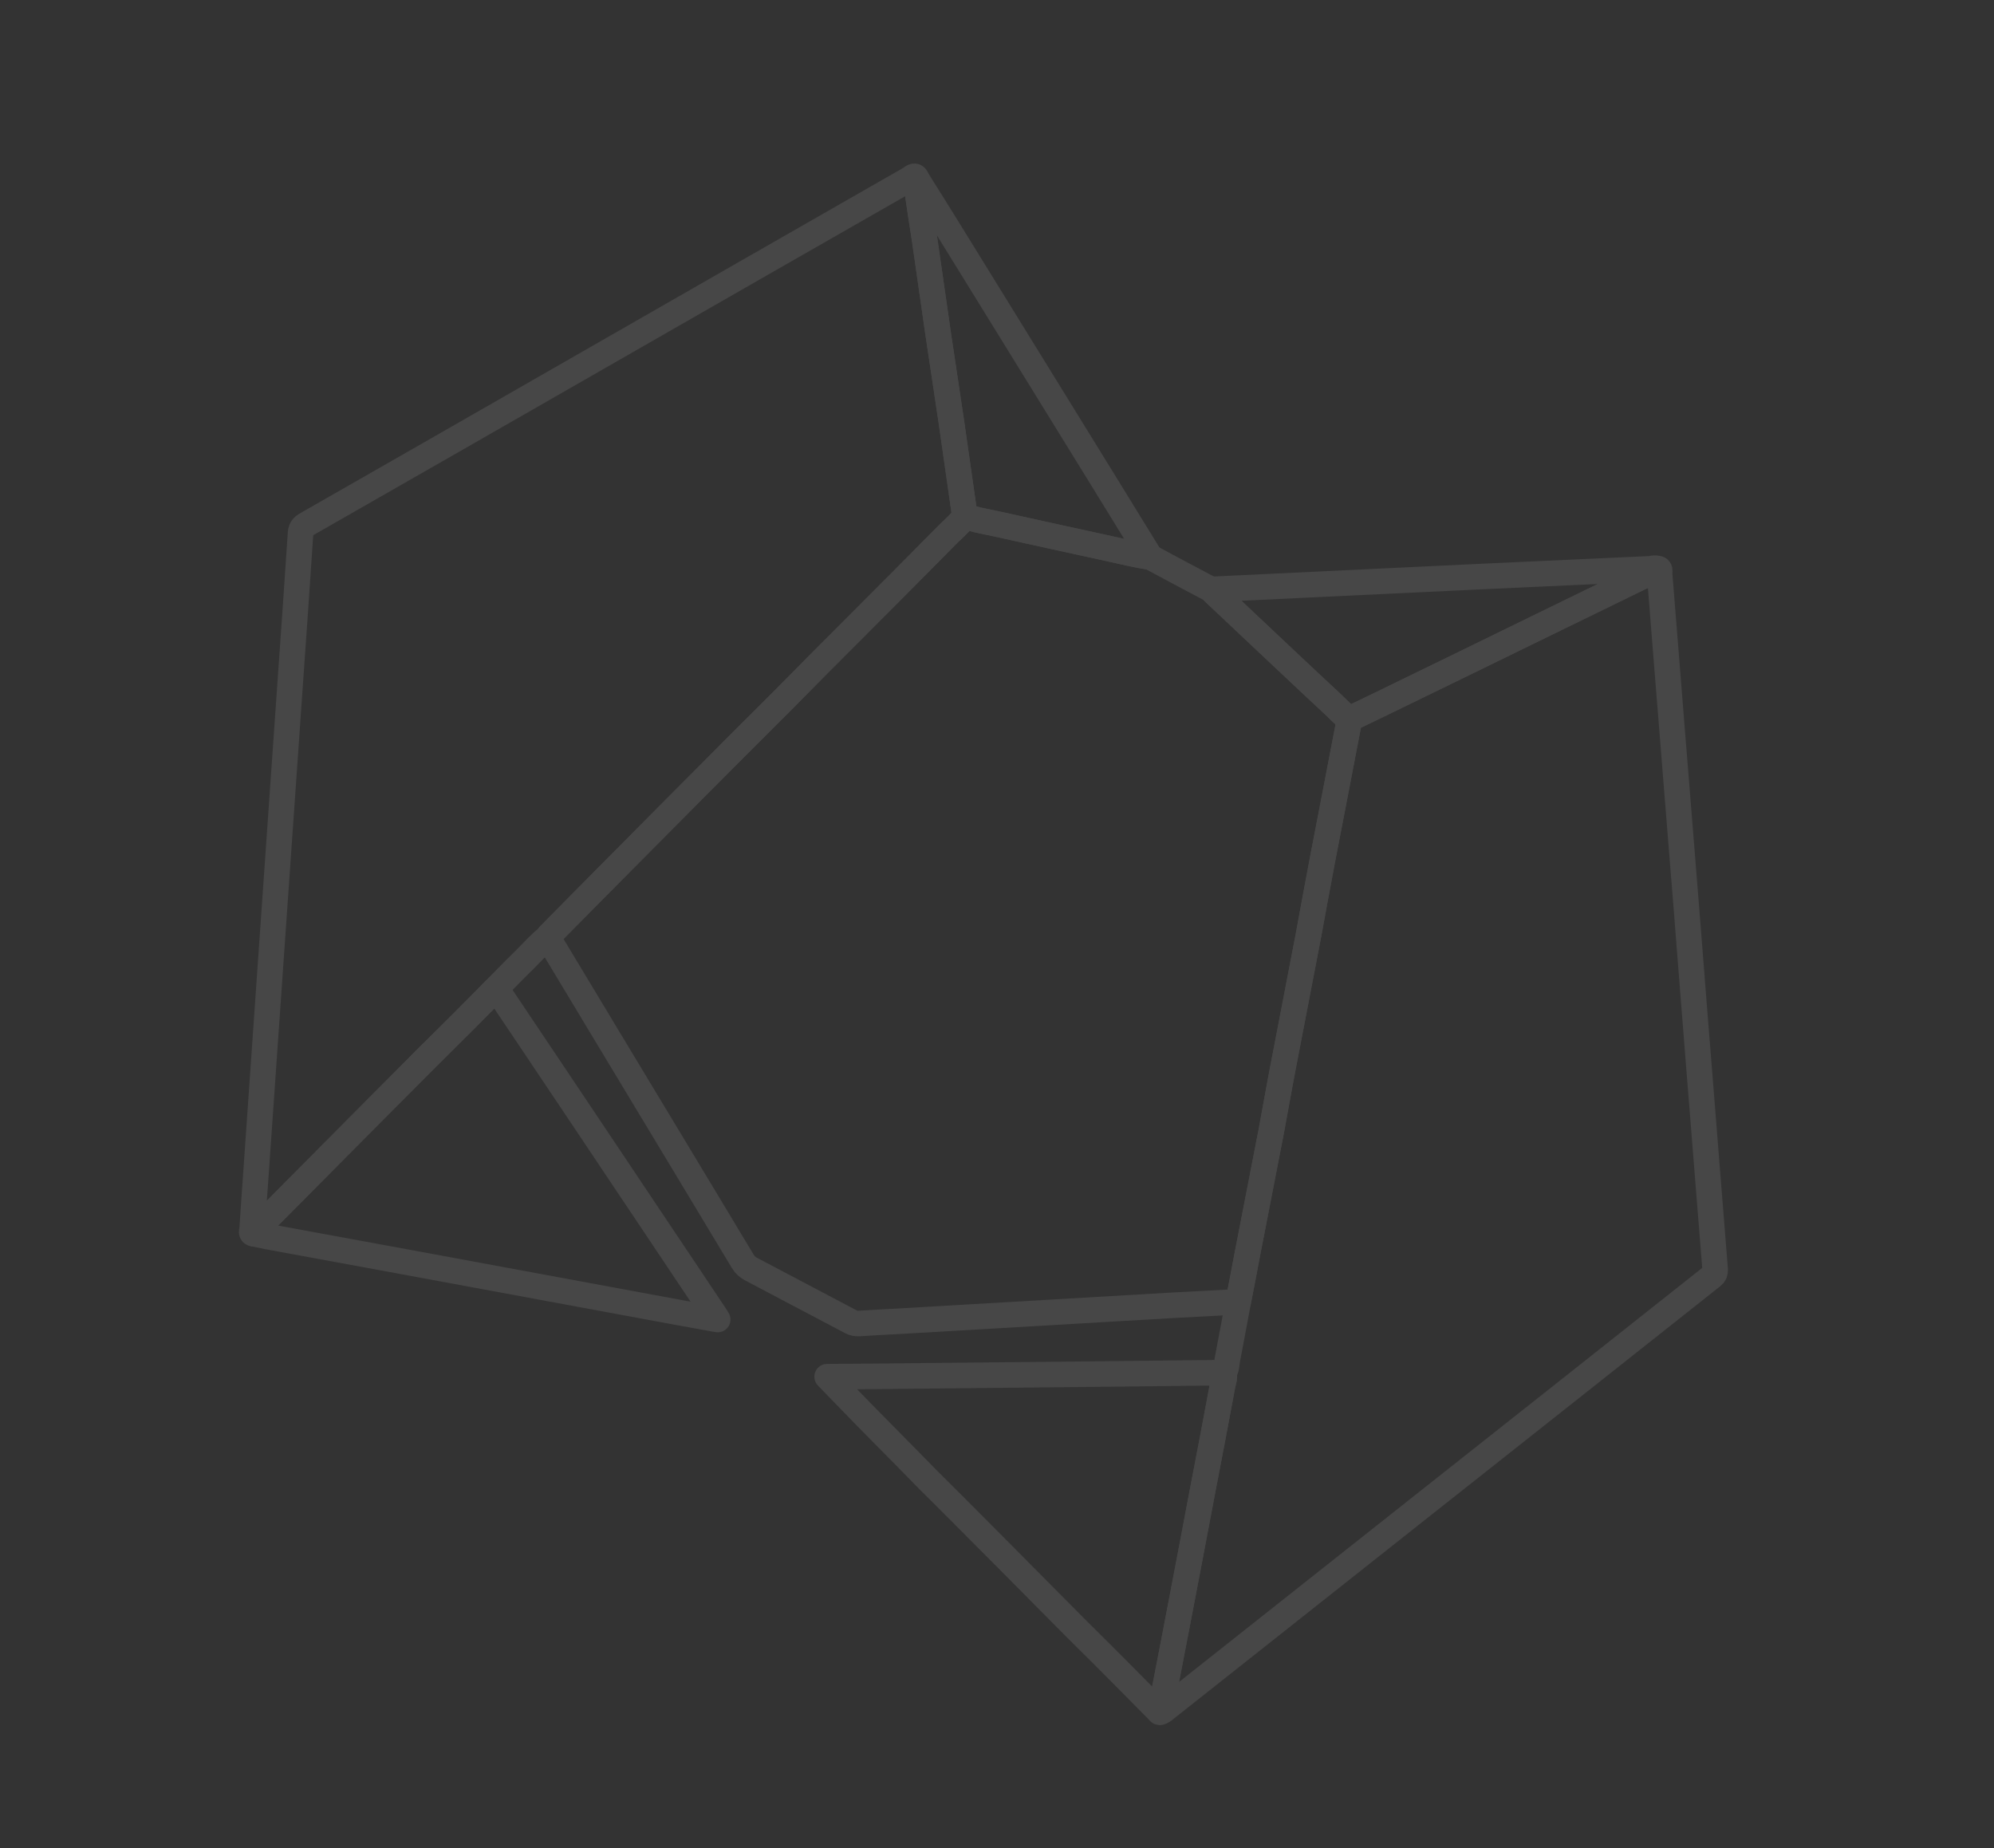 <svg width="342" height="317" viewBox="0 0 342 317" fill="none" xmlns="http://www.w3.org/2000/svg">
<rect x="0" y="0" width="342" height="317" fill="#333333" stroke="none"/>
<g opacity="0.1">
<path fill-rule="evenodd" clip-rule="evenodd" d="M197.237 95.522C200.593 97.334 203.96 99.124 207.328 100.9C207.522 101.003 207.745 101.024 208.004 101.085C207.873 101.333 208.058 101.438 208.183 101.593C210.267 103.527 212.321 105.493 214.369 107.417C219.018 111.787 223.628 116.163 228.302 120.499C229.345 121.449 230.258 122.544 231.477 123.319C231.284 124.287 231.11 125.243 230.919 126.197C229.562 133.332 228.173 140.45 226.803 147.585C225.988 151.798 225.24 156.012 224.458 160.215C223.078 167.344 221.705 174.484 220.341 181.621C219.515 185.814 218.786 190.032 217.997 194.251C216.596 201.39 215.237 208.504 213.84 215.638C213.368 218.182 212.876 220.737 212.374 223.281C208.514 223.486 204.676 223.688 200.832 223.897C185.23 224.794 169.673 225.726 154.063 226.626C151.806 226.731 149.585 226.864 147.308 227.008C146.843 227.025 146.405 226.952 145.973 226.724C140.236 223.685 134.527 220.673 128.823 217.677C128.229 217.364 127.755 216.943 127.418 216.377C120.433 204.745 113.447 193.183 106.455 181.574C102.273 174.622 98.115 167.702 93.939 160.788C94.088 160.569 94.195 160.392 94.396 160.221C97.863 156.683 101.381 153.178 104.845 149.66C109.095 145.397 113.281 141.148 117.519 136.893C123.118 131.25 128.737 125.633 134.367 120.021C138.59 115.73 142.832 111.456 147.114 107.195C152.321 101.967 157.542 96.753 162.73 91.482C163.681 90.555 164.743 89.681 165.486 88.506C167.325 89.206 169.259 89.475 171.174 89.912C177.73 91.371 184.286 92.794 190.865 94.236C192.948 94.68 195.079 95.246 197.237 95.522Z" stroke="white" stroke-width="4.383" stroke-miterlimit="10" stroke-linejoin="round"/>
<path fill-rule="evenodd" clip-rule="evenodd" d="M165.486 88.507C164.744 89.681 163.681 90.556 162.731 91.483C157.543 96.754 152.321 101.968 147.114 107.196C142.833 111.457 138.59 115.731 134.367 120.022C128.737 125.634 123.118 131.251 117.52 136.894C113.281 141.149 109.095 145.398 104.845 149.661C101.381 153.179 97.864 156.684 94.396 160.222C94.196 160.393 94.088 160.57 93.939 160.788C92.549 161.855 91.428 163.182 90.195 164.395C88.642 165.913 87.133 167.455 85.616 169.007C85.407 169.208 85.111 169.363 85.234 169.732C84.893 169.579 84.769 169.866 84.605 170.048C82.886 171.763 81.176 173.489 79.479 175.215C75.259 179.371 71.088 183.564 66.912 187.763C61.107 193.565 55.352 199.429 49.55 205.247C47.669 207.111 45.819 209.025 43.931 210.914C43.767 211.124 43.392 211.258 43.619 211.625C42.92 211.629 43.236 211.084 43.246 210.814C43.451 207.459 43.712 204.072 43.941 200.722C44.773 188.751 45.606 176.8 46.443 164.818C47.563 148.989 48.667 133.154 49.765 117.314C50.383 108.692 50.975 100.036 51.55 91.428C51.611 90.763 51.834 90.391 52.386 90.039C69.056 80.498 85.749 70.968 102.368 61.419C120.262 51.157 138.148 40.91 156.015 30.695C156.418 30.481 156.945 29.73 157.288 30.779C157.045 31.122 157.136 31.474 157.186 31.824C157.648 34.937 158.099 38.044 158.6 41.186C159.352 46.507 160.148 51.839 160.9 57.189C161.7 62.406 162.452 67.638 163.246 72.852C163.98 78.074 164.735 83.288 165.486 88.507Z" stroke="white" stroke-width="4.383" stroke-miterlimit="10" stroke-linejoin="round"/>
<path fill-rule="evenodd" clip-rule="evenodd" d="M212.374 223.281C212.876 220.737 213.367 218.182 213.84 215.638C215.237 208.504 216.596 201.39 217.997 194.251C218.787 190.032 219.515 185.814 220.341 181.622C221.705 174.484 223.078 167.344 224.458 160.215C225.241 156.012 225.988 151.799 226.803 147.585C228.173 140.45 229.562 133.333 230.919 126.198C231.11 125.243 231.284 124.287 231.477 123.319C233.157 122.502 234.873 121.695 236.549 120.884C241.247 118.609 245.891 116.319 250.566 114.06C255.673 111.559 260.815 109.07 265.908 106.569C270.647 104.267 275.356 101.971 280.071 99.663C281.435 98.948 282.875 98.453 284.118 97.522C284.882 97.422 284.626 98.011 284.635 98.284C285.003 102.749 285.349 107.208 285.702 111.678C286.914 126.604 288.081 141.507 289.298 156.436C290.888 176.894 292.556 197.326 294.176 217.778C294.196 218.265 294.069 218.584 293.696 218.884C277.313 231.868 260.911 244.849 244.511 257.811C231.58 268.058 218.626 278.305 205.698 288.53C203.783 290.045 201.893 291.559 199.972 293.058C199.766 293.238 199.573 293.489 199.254 293.493C198.978 293.216 199.184 292.877 199.208 292.558C200.027 288.312 200.843 284.045 201.672 279.806C203.244 271.7 204.752 263.598 206.295 255.518C207.44 249.556 208.589 243.587 209.684 237.652C209.827 236.922 210.139 236.215 209.893 235.451C210.427 234.843 210.361 234.001 210.497 233.285C211.14 229.95 211.748 226.627 212.374 223.281Z" stroke="white" stroke-width="4.383" stroke-miterlimit="10" stroke-linejoin="round"/>
<path fill-rule="evenodd" clip-rule="evenodd" d="M209.893 235.451C210.138 236.215 209.828 236.922 209.684 237.652C208.59 243.587 207.441 249.556 206.295 255.518C204.752 263.598 203.244 271.699 201.673 279.806C200.844 284.044 200.027 288.312 199.208 292.558C199.185 292.877 198.979 293.216 199.254 293.493C198.852 294.004 198.704 293.437 198.521 293.312C195.362 290.121 192.251 286.957 189.086 283.801C186.092 280.844 183.133 277.89 180.211 274.926C177.743 272.452 175.334 269.986 172.892 267.54C169.735 264.371 166.575 261.179 163.373 257.979C160.591 255.236 157.802 252.439 155.069 249.617L147.976 242.427L141.867 236.128C144.25 236.122 146.568 236.082 148.902 236.079C169.085 235.888 189.271 235.665 209.442 235.441C209.606 235.432 209.762 235.451 209.893 235.451Z" stroke="white" stroke-width="4.383" stroke-miterlimit="10" stroke-linejoin="round"/>
<path fill-rule="evenodd" clip-rule="evenodd" d="M43.618 211.624C43.391 211.256 43.766 211.122 43.93 210.913C45.818 209.024 47.668 207.11 49.549 205.245C55.351 199.428 61.107 193.564 66.911 187.761C71.087 183.562 75.258 179.37 79.478 175.213C81.175 173.488 82.886 171.762 84.604 170.046C84.769 169.864 84.892 169.577 85.233 169.731C89.263 175.732 93.299 181.746 97.311 187.739C105.763 200.344 114.18 212.947 122.602 225.53C122.737 225.746 122.876 225.977 123.092 226.326C120.695 225.875 118.441 225.495 116.179 225.073C92.748 220.75 69.325 216.389 45.864 212.098C45.096 211.947 44.362 211.782 43.618 211.624Z" stroke="white" stroke-width="4.383" stroke-miterlimit="10" stroke-linejoin="round"/>
<path fill-rule="evenodd" clip-rule="evenodd" d="M284.118 97.521C282.875 98.453 281.434 98.947 280.071 99.662C275.356 101.97 270.647 104.266 265.908 106.569C260.815 109.069 255.673 111.558 250.566 114.059C245.891 116.318 241.247 118.608 236.549 120.883C234.873 121.695 233.158 122.501 231.477 123.319C230.258 122.544 229.346 121.448 228.302 120.499C223.628 116.163 219.018 111.786 214.369 107.416C212.32 105.493 210.267 103.527 208.183 101.592C208.058 101.437 207.873 101.332 208.004 101.084C223.495 100.357 239.017 99.612 254.489 98.868C264.04 98.442 273.548 97.995 283.069 97.561C283.421 97.52 283.79 97.347 284.118 97.521Z" stroke="white" stroke-width="4.383" stroke-miterlimit="10" stroke-linejoin="round"/>
<path fill-rule="evenodd" clip-rule="evenodd" d="M165.486 88.506C164.735 83.287 163.98 78.073 163.246 72.851C162.452 67.637 161.7 62.404 160.899 57.188C160.147 51.839 159.352 46.506 158.599 41.184C158.099 38.042 157.647 34.935 157.185 31.822C157.135 31.472 157.044 31.12 157.287 30.778C159.013 33.538 160.764 36.296 162.473 39.075C171.308 53.359 180.117 67.678 188.954 81.984C191.632 86.349 194.315 90.717 197.018 95.088C197.094 95.219 197.164 95.387 197.238 95.522C195.08 95.246 192.949 94.68 190.866 94.237C184.287 92.795 177.731 91.371 171.175 89.913C169.259 89.475 167.325 89.207 165.486 88.506Z" stroke="white" stroke-width="4.383" stroke-miterlimit="10" stroke-linejoin="round"/>
</g>
</svg>
